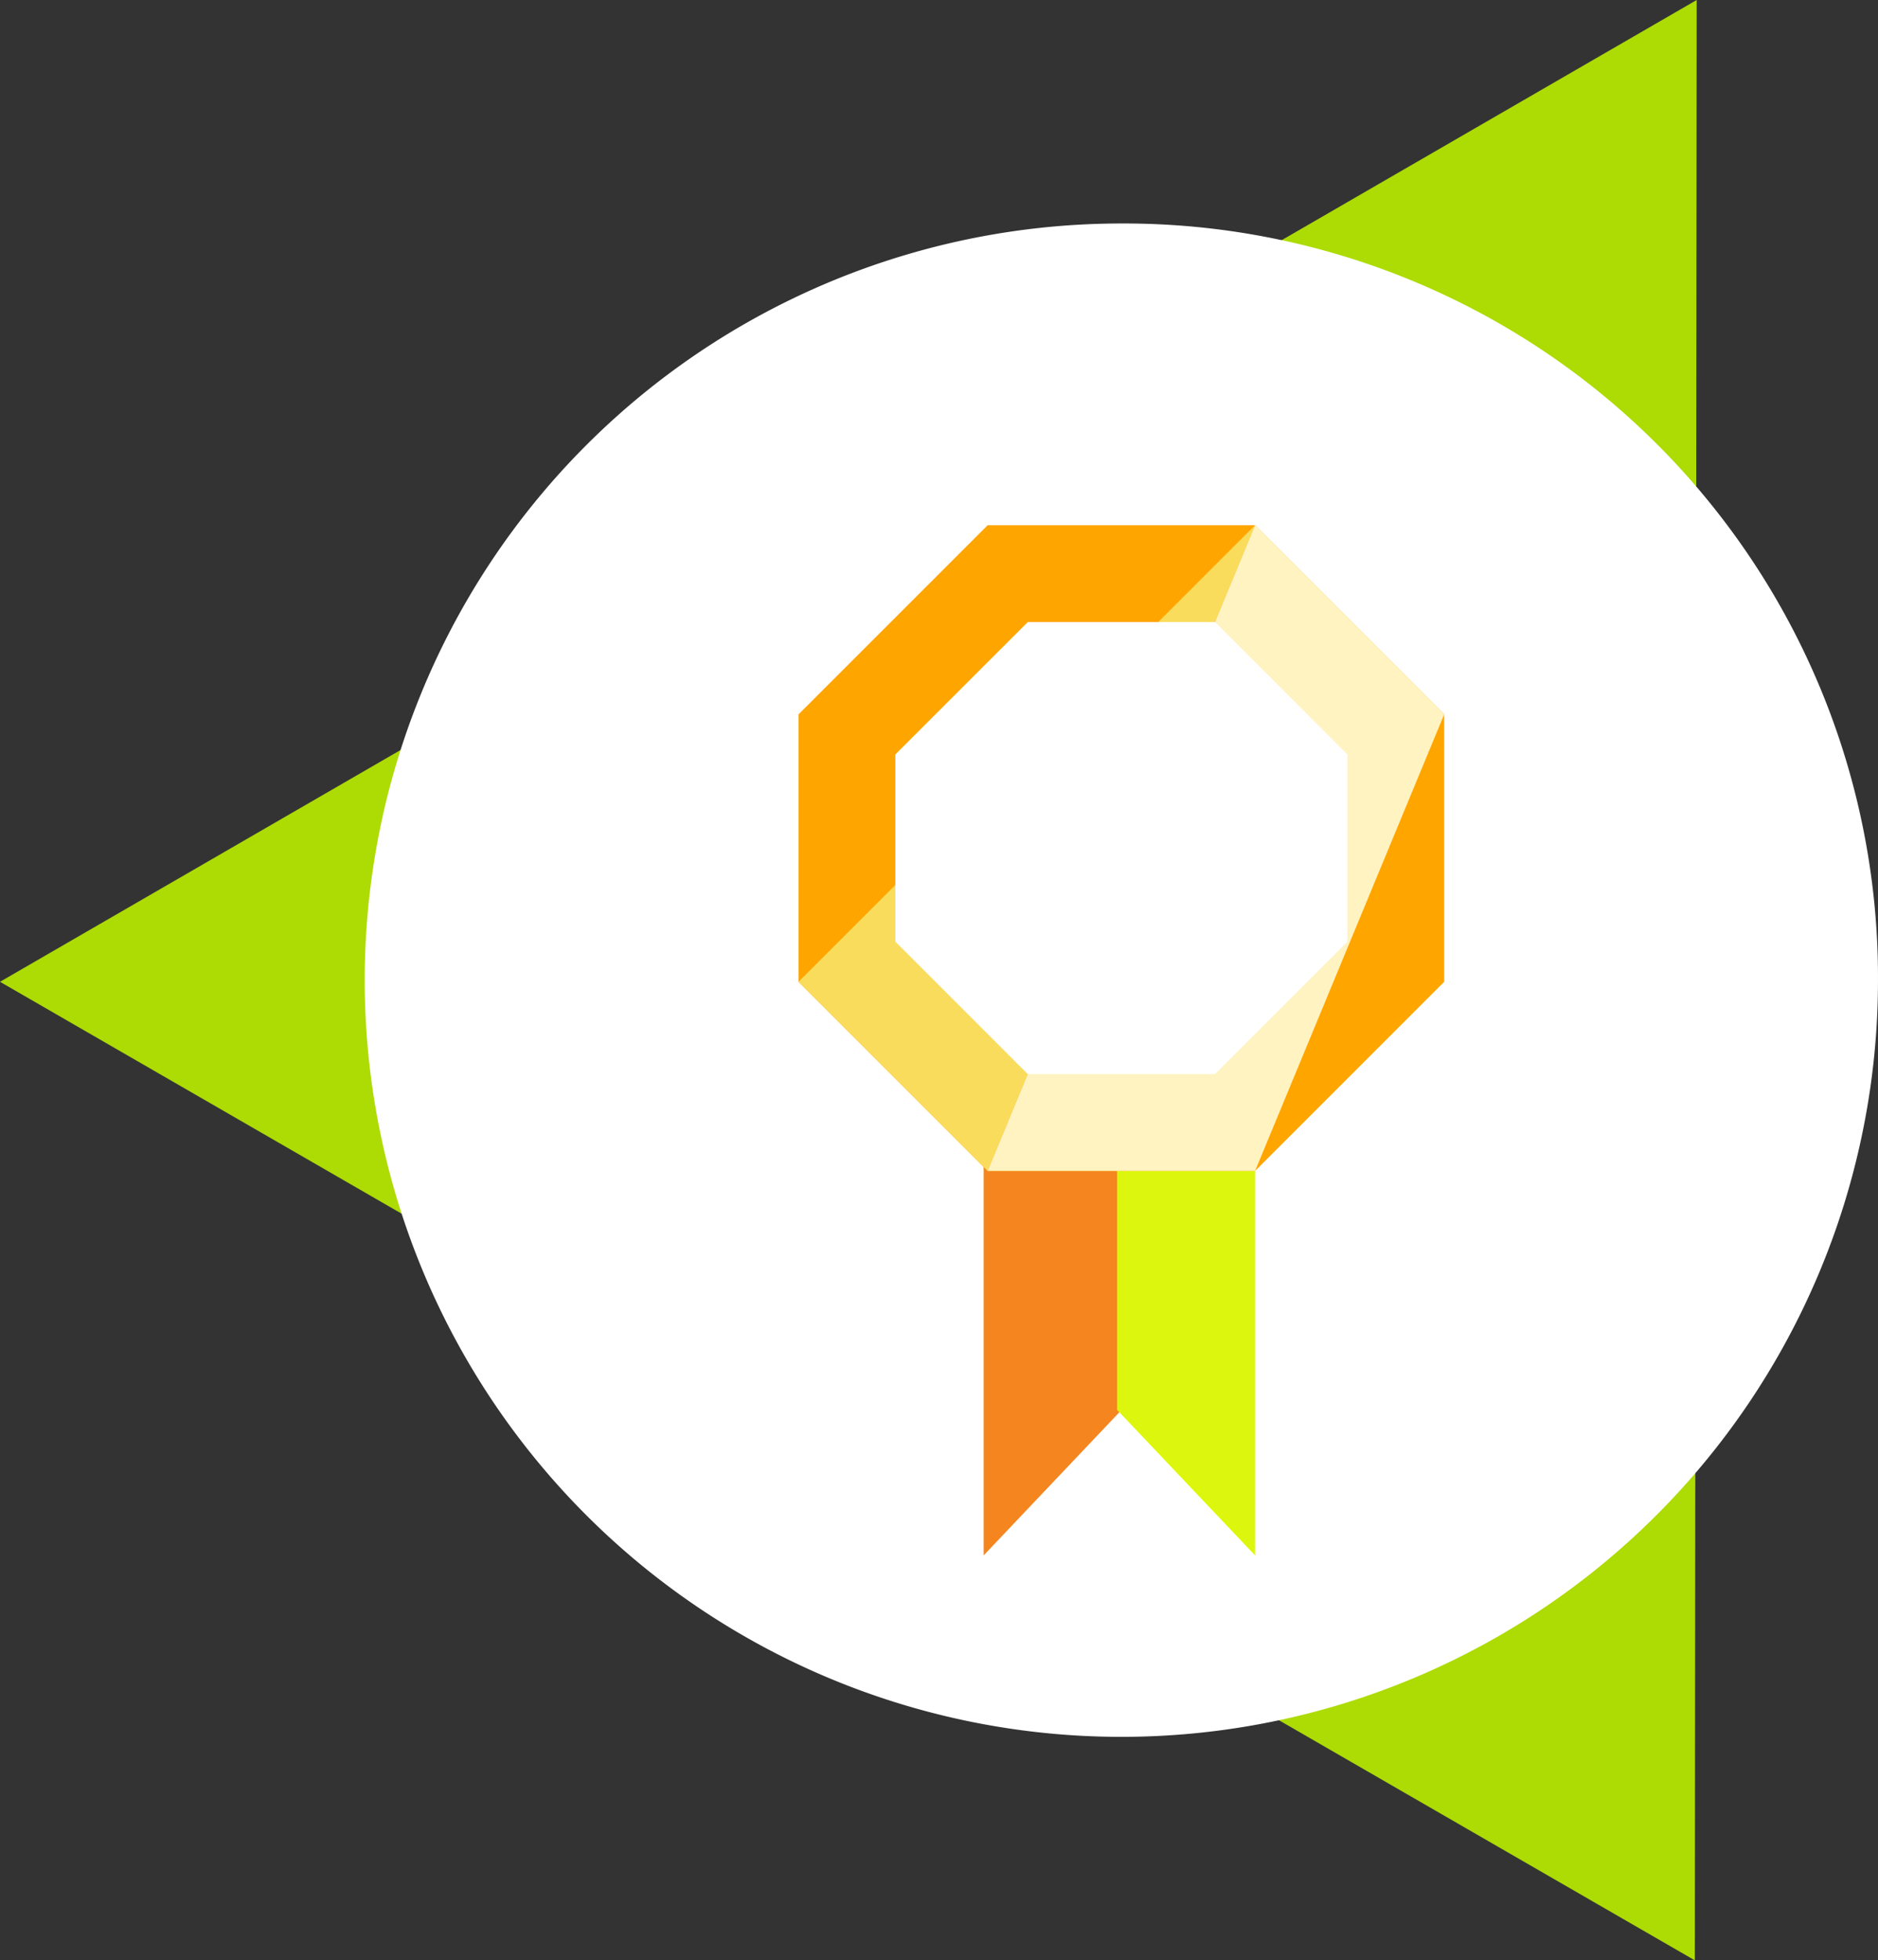 <svg xmlns="http://www.w3.org/2000/svg" xmlns:xlink="http://www.w3.org/1999/xlink" width="314" height="327.752" viewBox="0 0 314 327.752">
  <rect x="0" y="0" width="314" height="327.752" fill="#333333" stroke="none"/>
  <defs>
    <clipPath id="clip-path">
      <rect id="Rectangle_1247" data-name="Rectangle 1247" width="283.687" height="327.752" fill="none"/>
    </clipPath>
  </defs>
  <g id="Group_6232" data-name="Group 6232" transform="translate(-1176.01 -2419.191)" style="isolation: isolate">
    <g id="Group_6195" data-name="Group 6195" transform="translate(1176.01 2419.191)" style="isolation: isolate">
      <g id="Group_3458" data-name="Group 3458" style="isolation: isolate">
        <g id="Group_3457" data-name="Group 3457" clip-path="url(#clip-path)" style="isolation: isolate">
          <path id="Path_14361" data-name="Path 14361" d="M283.686,0l-.311,327.752L0,164.146Z" transform="translate(0 0)" fill="#addb04"/>
        </g>
      </g>
    </g>
    <path id="Path_34005" data-name="Path 34005" d="M327.331,172.046A126.509,126.509,0,1,1,200.819,45.533,126.059,126.059,0,0,1,327.331,172.046" transform="translate(1162.678 2411.023)" fill="#fff"/>
    <rect id="Rectangle_3171" data-name="Rectangle 3171" width="314" height="327.752" transform="translate(1176.01 2419.191)" fill="none"/>
    <rect id="Rectangle_3172" data-name="Rectangle 3172" width="314" height="327.752" transform="translate(1176.01 2419.191)" fill="none"/>
    <g id="Group_5763" data-name="Group 5763" transform="translate(1309.525 2507.004)" style="isolation: isolate">
      <path id="Path_32423" data-name="Path 32423" d="M35.92,76.148V182.77L58.984,158.44V76.148Z" transform="translate(-4.969 -10.535)" fill="#f5851f"/>
      <path id="Path_32424" data-name="Path 32424" d="M61.823,76.148V158.44L84.887,182.77V76.148Z" transform="translate(-8.553 -10.535)" fill="#dcf70d"/>
      <path id="Path_32425" data-name="Path 32425" d="M31.618,0,0,31.618V76.334l31.618,31.618H76.334l31.618-31.618V31.618L76.334,0Z" transform="translate(0 0)" fill="orange"/>
      <path id="Path_32426" data-name="Path 32426" d="M0,76.334l31.618,31.618L76.334,0Z" transform="translate(0 0)" fill="#f9dc5c"/>
      <path id="Path_32427" data-name="Path 32427" d="M81.41,0,36.695,107.952H81.41l31.618-76.334Z" transform="translate(-5.076 0)" fill="#fff3c2"/>
      <path id="Path_32428" data-name="Path 32428" d="M72.228,18.786h-31.3L18.787,40.922v31.3L40.923,94.363h31.3L94.364,72.227v-31.3Z" transform="translate(-2.599 -2.599)" fill="#fff"/>
    </g>
  </g>
</svg>
